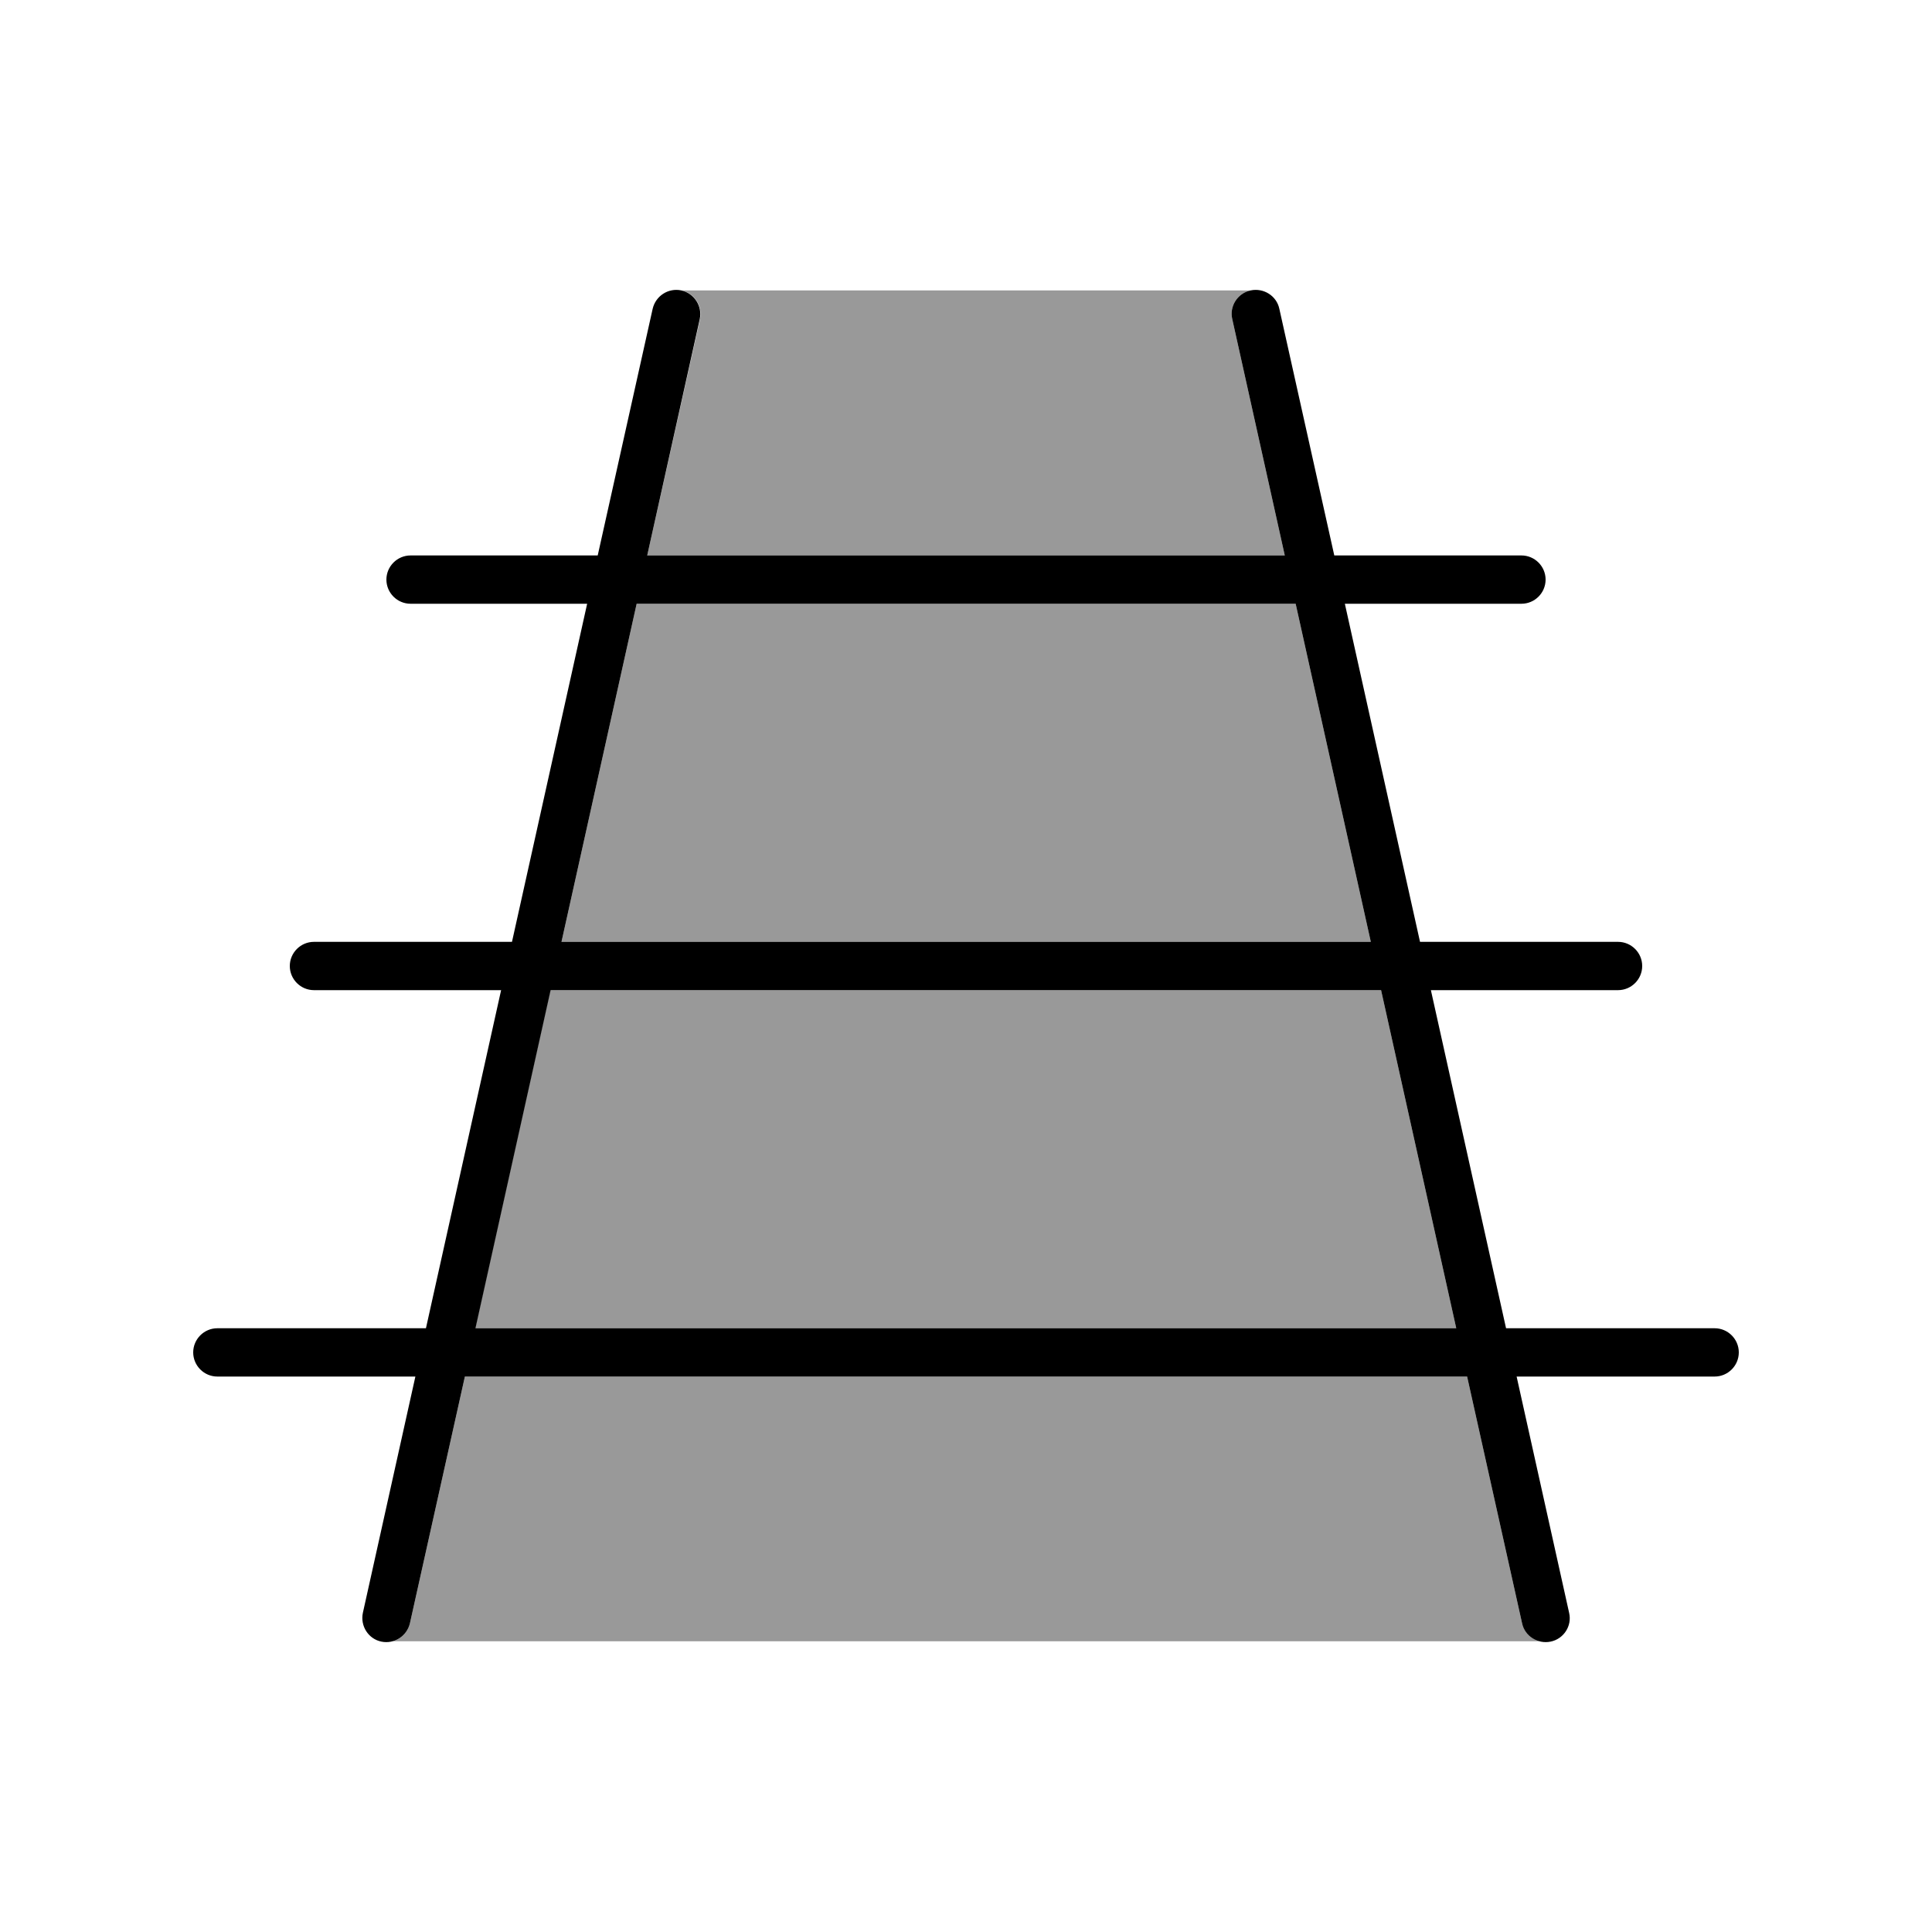 <svg xmlns="http://www.w3.org/2000/svg" viewBox="0 0 640 640"><!--! Font Awesome Pro 7.1.0 by @fontawesome - https://fontawesome.com License - https://fontawesome.com/license (Commercial License) Copyright 2025 Fonticons, Inc. --><path opacity=".4" fill="currentColor" d="M130.1 543.7L509.9 543.7C507.1 542.9 504.9 540.7 504.2 537.7L486 456L154 456L135.8 537.7C135.1 540.7 132.9 542.9 130.1 543.7zM157.5 440L482.4 440L457.5 328L182.3 328L157.4 440zM186 312L454.1 312L429.2 200L210.9 200L186 312zM214.4 184L425.6 184L408.2 105.7C407.2 101.4 410 97.1 414.3 96.2C351.4 96.2 288.6 96.2 225.8 96.2C230.1 97.2 232.8 101.4 231.9 105.7L214.4 184z"/><path fill="currentColor" d="M225.7 96.2C230 97.2 232.7 101.4 231.8 105.7L214.4 184L425.6 184L408.2 105.7C407.2 101.4 410 97.1 414.3 96.2C418.6 95.3 422.9 98 423.8 102.3L442 184L504 184C508.4 184 512 187.6 512 192C512 196.4 508.4 200 504 200L445.5 200L470.4 312L536 312C540.4 312 544 315.6 544 320C544 324.4 540.4 328 536 328L474 328L498.9 440L568 440C572.4 440 576 443.6 576 448C576 452.4 572.4 456 568 456L502.4 456L519.8 534.3C520.8 538.6 518 542.9 513.7 543.8C509.4 544.7 505.1 542 504.2 537.7L486 456L154 456L135.8 537.7C134.8 542 130.6 544.7 126.3 543.8C122 542.9 119.3 538.6 120.2 534.3L137.6 456L72 456C67.6 456 64 452.4 64 448C64 443.6 67.6 440 72 440L141.1 440L166 328L104 328C99.6 328 96 324.4 96 320C96 315.6 99.6 312 104 312L169.6 312L194.5 200L136 200C131.6 200 128 196.4 128 192C128 187.6 131.6 184 136 184L198 184L216.2 102.3C217.2 98 221.4 95.3 225.7 96.2zM210.9 200L186 312L454.1 312L429.2 200L210.9 200zM457.6 328L182.4 328L157.5 440L482.4 440L457.5 328z"/></svg>